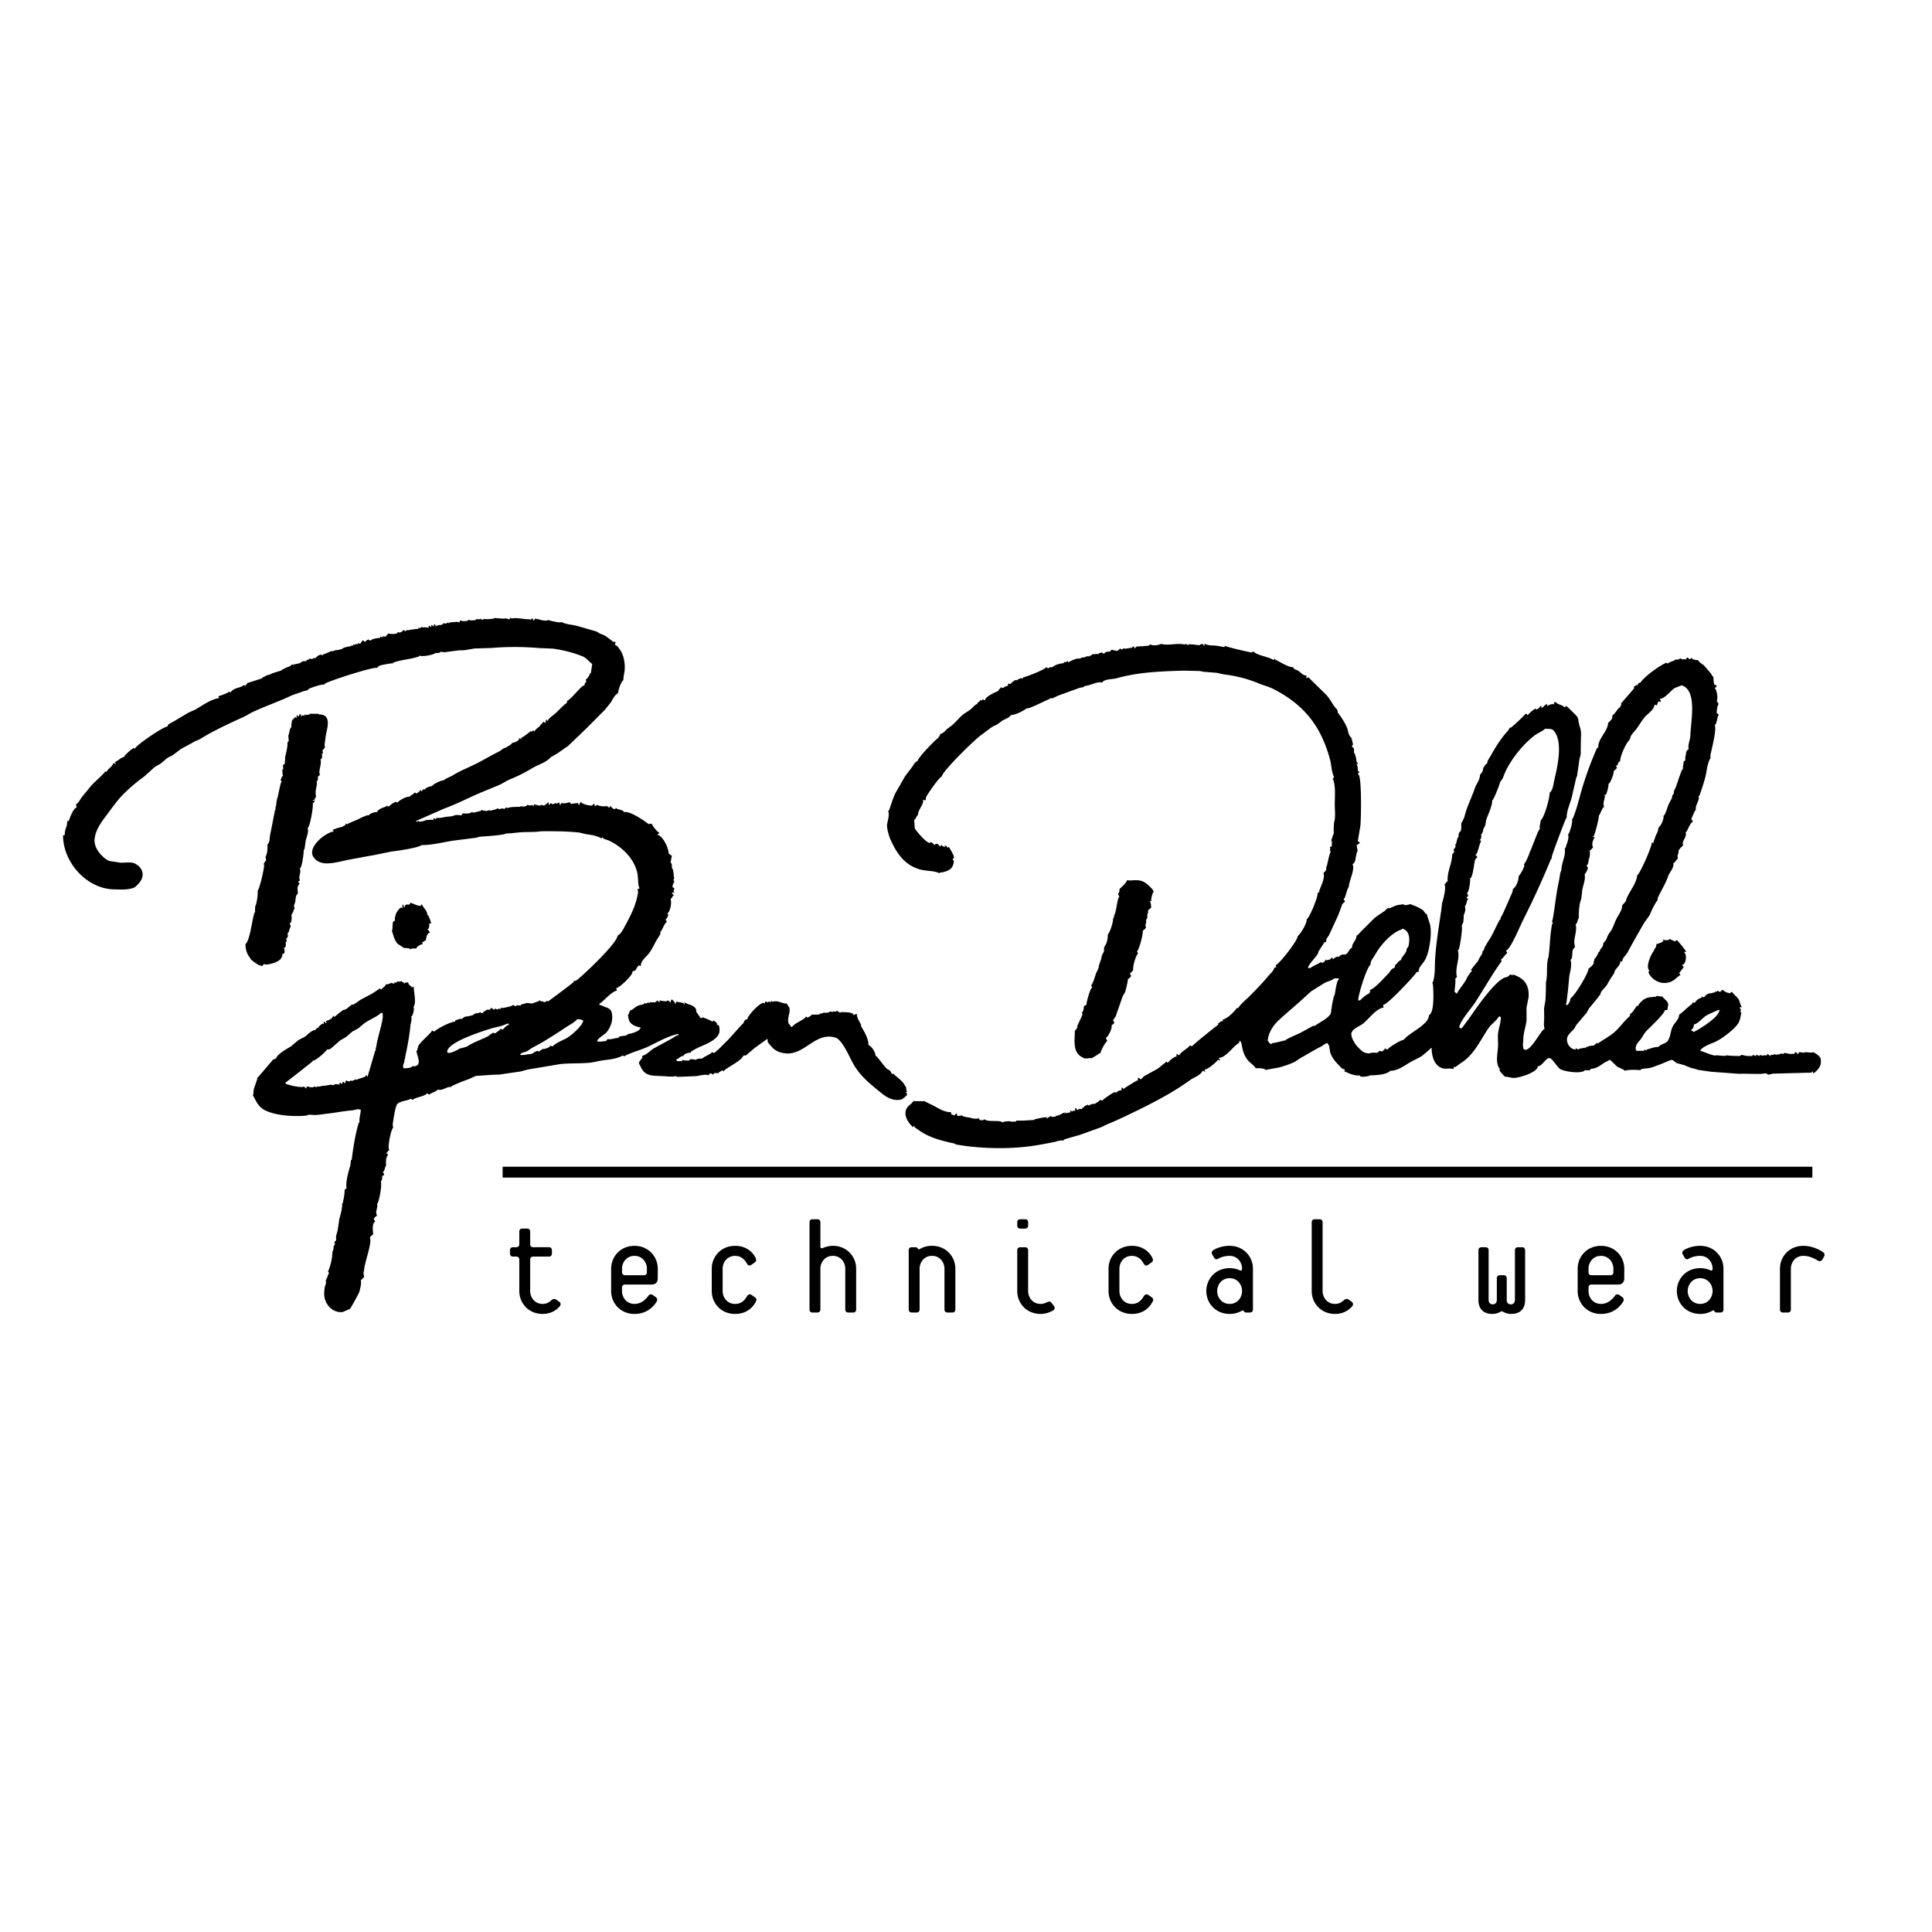<svg xmlns="http://www.w3.org/2000/svg" width="2500" height="2500" viewBox="0 0 192.756 192.756"><g fill-rule="evenodd" clip-rule="evenodd"><path fill="#fff" d="M0 0h192.756v192.756H0V0z"/><path d="M30.881 71.281l-.388.065v-.065c-.101 0-.099.053-.129.129-.064-.02-.129-.042-.194-.064v.064h-.064v.065c-.109 0-.064-.105-.064-.194h-.193v.194c-.093 0-.188-.095-.258-.129v.194h.064c0 .123-.179.021-.258 0 0 .131-.115.177-.194.258-.094 0-.155.642-.129.775-.165 0-.213.56-.258.709-.097 0 0 .577 0 .71 0-.131-.085.018-.129.064 0 .565-.139 1.035-.258 1.549.077 0-.046.381 0 .517 0 .107-.115.141-.193.193 0 .18.037.343 0 .517 0-.086.02-.064-.064-.064 0 .244 0 .433.064.645-.105 0-.16.236-.194.323-.123 0 .03.184.064.258-.133 0-.336 1.422-.452 1.678-.018 0-.113.706-.129.839-.095 0-.041.186 0 .258-.101 0-.087.059-.101.135-.158.773-.299 1.562-.462 2.322-.07.323-.022.801-.276 1.029 0 .421.008.869-.194 1.226l.064.388c-.107 0-.151.167-.193.257-.117 0-.018.116-.013.196.017.305-.443 2.345-.633 2.515 0 .524-.064.999-.194 1.484-.088 0-.083.579-.064.71-.095 0-.075.039-.099.115-.213.669-.417 2.663-.869 3.047 0 .49.137 1.019.452 1.355 0 .199.667.613.839.71 0 .046.236.041.322.129.107 0 .142-.115.194-.193l.296.042c.589-.071 1.643-.343 1.576-1.075h.129c.101 0 .119-.419.065-.516h-.065v-.064c.262 0 .232-.42.194-.582.167 0 .085-.286.064-.387.216 0 .155-.385.129-.516.167 0 .182-.514.323-.646 0-.131-.087-.22-.129-.323.264 0 .23-.718.193-.903.111 0 .101-.109.129-.194.063 0 .095-.314.194-.387-.024-.087-.05-.174-.076-.26.042-.119.082-.238.125-.357.076-.307.002-.678.274-.867 0-.466-.153-.642.193-1.033-.103 0-.095-.056-.129-.129-.156 0 .09-.113.129-.129-.017-.105-.035-.21-.05-.315.02-.327.173-.588.05-.911.209 0 .424-1.652.387-1.872.089 0 .056.022.081-.06l.125-.843c.093-.399.317-.866.182-1.291.097 0 .089-.059.123-.133.166-.394.472-1.924.394-2.32.111 0 .133-.127.193-.194 0-.108-.104-.064-.193-.064V79.8h.193c0-.111.034-.216.129-.258 0-.218-.061-.404-.026-.642.045-.339.16-.629.091-.972.149 0 .129-.262.129-.387 0-.113.107-.155.194-.194l-.048-.26c0-.461.228-.891.112-1.353.222 0 .16-.384.129-.517.169 0 .081-.291.064-.387.109 0 .16-.194.258-.258l-.05-.254c.039-.283.074-.567.111-.852.131-.77.678-2.232-.706-2.187v-.064c-.287 0-.602.008-.904 0l.001.066zM111.689 88.708c0 .212-.004.307-.129.452 0 .135.078.21.129.323-.215 0-.305 1.543-.518 1.807-.02.108-.043.216-.064.323-.084 0-.068-.022-.059.062.033.298-.307 1.357-.521 1.551 0 .313-.041.605-.148.9-.064.119-.135.235-.203.353-.041.162-.016.357-.051.522-.209.208-.205.529-.311.819-.062.19-.127.379-.191.569 0 .277-.188.494-.271.736-.143.398-.229.766-.438 1.135-.113 0 .031.178.064.258-.178 0-.6 1.459-.582 1.744-.084 0-.193.094-.258.129 0 .248-.043.379-.129.58-.117 0-.008.223 0 .322h-.064v.064c0 .01-.441.961-.451.969 0 .223-.102.383-.26.516 0 1.053-.264 2.268.904 2.711 0 .102.535.021.646 0 0 .199.904-.479 1.031-.516 0-.213.457-1.043.646-1.162 0-.111-.062-.182-.129-.258 0-.098.162-.189.217-.281.172-.297.408-.721.363-1.074.104 0 .172-.139.258-.193 0-.113-.062-.182-.129-.258.092-.135.18-.273.271-.408l.701-2.021.221-.361c.072-.152.324-1.229.291-1.34.104 0 .223-.201.322-.26 0-.119-.09-.217-.129-.322.115 0 .219-.195.324-.258 0-.566.184-1.186.451-1.678.125 0-.029-.188-.064-.258.176 0 .656-1.765.58-2.065.115 0 .219-.195.324-.258l-.045-.254c.008-.213.117-.355.045-.585.141 0 .148-.331.129-.452 0-.162.143-.214.064-.388 0-.09.236-.272.322-.323 0-.206-.008-.486-.129-.645.1 0 .139-.064.193-.129-.088 0-.064.02-.064-.064 0 0 .105-.658.258-.774 0-.087.02-.065-.064-.065 0-.161-.197-.316-.299-.417-.438-.438-.768-.67-1.443-.67-.314 0-.553.069-.84-.01-.124.327-.515.644-.771.902zM40.885 90.192c0 .109-.218.019-.323.065-.153 0-.167.137-.193.258h-.064c-.021-.084-.042-.171-.065-.258-.133 0-.115.173-.064.258v.064h-.129c0-.088-.028-.058-.088-.01-.371.282-.604.819-.557 1.301-.101 0-.137.059-.194.129-.032 0-.048.635-.064.774-.093 0 .006.22.032.312.087.325.252.887.533 1.102l.597.394c.171 0 .627.02.645.129.085 0 .065.02.065-.064.203 0 .314-.047.517 0 0-.204.46-.44.645-.452-.02-.064-.042-.129-.064-.194.143 0 .242-.154.387-.193 0-.315.127-.69.387-.774 0-.087.021-.064-.064-.064 0-.129-.114-.186-.193-.258.21 0 .198-.419.193-.581h.194c0-.103-.256-.762-.323-.839-.09 0-.062.028-.068-.064-.03-.432-.377-.604-.512-.968h-.129v.129c-.351 0-.72-.224-1.033-.322-.024.041-.046.084-.068.126zM166.551 93.742h-.064c0 .084-.346.05-.451.064v-.064h-.131c0 .084-.021.064.066.064 0 .202-.549.343-.711.387 0 .25-.102.409-.258.581.076 0 .049.022.008.077-.273.349-.859 1.564-.459 1.988v.064c-.238 0 .123.479.174.539.602.684 1.574.844 2.311.318.209-.15.379-.363.611-.469 0-.1-.066-.143-.127-.195.15-.193.299-.387.451-.58 0-.151-.088-.096-.129-.193v-.064c.355 0 .502-1.031.193-1.227v-.065h.193c0-.105-.865-1.146-.902-1.162-.102 0-.145.056-.195.129a49.098 49.098 0 0 1-.58-.259v.067z"/><path d="M181.654 105.682c0-.27-.562-.645-.775-.709 0 .098-.627 0-.773 0 0 .086-.408.027-.518 0-.127 0-.15.096-.193.193h-.064c0-.119-.115-.139-.193-.193-.07 0-.092.02-.129.064.084 0 .064-.021.064.064h-.064v.064c-.121 0-.213-.072-.322 0-.236-.041-.475-.086-.711-.129v.129a12.21 12.21 0 0 1-.322-.064c0 .121-.355.086-.453.129-.074 0-.088-.021-.129-.064h-.064c0 .125-.223.066-.322.064v.064h-.064c0 .086.021.064-.064.064 0-.109-.125-.135-.193-.193h-.064v.129h-.389c0 .105-.232-.041-.322-.064v.129c-.129-.041-.258-.086-.387-.129v.129c-.121 0-.219-.09-.322-.129 0 .068-.025.082-.064.129h-.389c-.219 0-.506-.08-.709-.129 0 .117-.104.1-.193.129 0 0-.889-.014-1.09-.047l-.137-.018h-.064c0 .125-.889-.029-1.033 0h-.064c0 .127-1.312-.412-1.484-.451v-.064c.232-.359 1.002-.639 1.389-.793.635-.256 2.113-1.336 2.441-2.004.129-.27.184-.58.236-.883 0-.105-.074-.188-.129-.258.201 0 .045-.191 0-.258v-.129c.064.021.129.041.193.064 0-.074-.021-.09-.064-.129l-.193-.518c0-.258-.588-.656-.711-.902-.07 0-.092.02-.129.064h-.064v.064c-.193 0-.6-.16-.709-.322h-.131c0 .094-.059.09-.129.129v.064c-.117 0-.215-.092-.322-.129 0 .121-.158.107-.258.129 0 .1-.242.062-.322.129-.33 0-.541.117-.711.387h-.193v-.064h-.064v.129c-.195 0-.596.27-.646.453-.064.021-.127.041-.191.064v-.064c-.092 0-.129.113-.129.193-.152 0-1.035.912-1.291 1.031 0 .467-.453.811-.645 1.195-.219.436-.209 1.025-.492 1.428-.008.012-.018.021-.025.035-.252.275-.67.275-.904.568-.439 0-.76.164-1.162.26v.064h-.129c0-.111-.068-.035-.129 0v.064h-.709c-.119 0-.127-.107-.137-.193-.041-.395.268-.674.48-.938.217-.273.338-.59.584-.844.357-.371 1.805-1.705 1.848-2.092h.193c.096 0 .059-.191.088-.273.191-.566-.248-.684-.541-1.082-.217 0-.393-.027-.58-.064v.064h-.064c0 .088-.221-.008-.322.064-.684 0-1.018.275-1.42.775 0 .072.016.076.064.129h-.064v-.064c-.295 0-.465.707-.84.838v.064c.121 0-.096.227-.162.289-.518.469-.918 1.094-1.484 1.547-.521.416-1.049.686-1.58 1.068v-.064h-.129c0 .09-.197.164-.26.258-.254 0-.443.027-.645.129h-.129v.131c-.088 0-.064.02-.064-.064l-.646.129v.064c-.121 0-.217-.092-.322-.129v.129c-.553 0-1.021-.707-.816-1.252.127-.344.484-.576.703-.863.061-.109.119-.223.18-.336.338-.395.672-.793 1.008-1.189.094-.16.186-.322.277-.482.277-.332.551-.666.826-.998.064-.092.127-.184.188-.277.02-.004.035-.01.051-.016.014-.002.025-.006.037-.008 0-.438.514-.729.699-1.076.176-.334.35-.611.578-.936.049-.082.094-.164.143-.248 0-.367.596-.635.58-1.097h.195c0-.355.359-.603.512-.879a117.466 117.466 0 0 1 1.695-3.011c.178-.244.354-.488.529-.732.211-.513.42-.986.748-1.444.047 0 .045-.238.088-.331.316-.696.758-1.385 1.008-2.105.146-.432.6-.825.518-1.308.143 0 .297-.368.453-.451-.012-.097-.021-.194-.031-.291.035-.182.137-.29.094-.484 0-.065.357-.504.453-.517-.008-.097-.018-.195-.025-.294.07-.334.422-.684.283-1.061.182 0 .373-.879.711-1.032v-.129c-.104 0-.096-.061-.129-.129-.051 0 .303-.754.385-.903.082 0 .068.012.057-.062-.082-.472.402-.883.268-1.357.096 0 .09-.055.121-.133.184-.521.377-1.098.523-1.626.176-.657.201-1.402.518-1.985.08 0-.002-.209.02-.321.115-.593.648-2.541.432-3.035.205 0 .238-.813.387-.968 0-.107-.117-.153-.193-.194 0-.189.059-.789.193-.903 0-.087.021-.065-.064-.065a4.84 4.84 0 0 0-.064-.193c-.076 0-.068.014-.047-.061.111-.421.006-.865-.146-1.23-.086 0-.064.02-.064-.065.109 0 .125-.115.193-.193 0-.107-.17-.105-.258-.129v-.129c-.039 0-.074-.514-.064-.646-.09 0-.096-.129-.096-.127-.072.034-.092-.127-.127-.178l-.746-.869c-.201-.113-.445-.303-.58-.504a1.25 1.25 0 0 1-.58-.129c0-.099-.041-.065-.131-.065v.065h-.064c0 .129-.199-.075-.258-.129-.104 0-.086.053-.129.129v.064c-.127 0-.209-.075-.322 0-.121 0-.219-.09-.322-.129 0 .174-.322.146-.453.129 0 .143-.574.213-.709.387h-.129c0-.121-.174-.004-.244.03-.602.286-2.041 1.312-2.402 1.906-.178 0-.209.053-.258.193 0 .119-.072.026-.131 0l-.062.194v-.129h-.066v.065c-.115 0-.127.151-.127.258-.408.474-.818.946-1.227 1.42-.115 0-.018.178 0 .258h-.066c0-.161-.078.097-.064.194-.24 0-.504.678-.773.774l-.064.387c0-.034-.24.311-.387.387 0 .833-1.049 1.607-.969 2.453-.135 0-.205.22-.248.325a34.988 34.988 0 0 0-1.314 3.568c-.33 1.077-.572 2.249-1.02 3.271h-.064l.016.059c.086.297-.207 1.138-.338 1.426-.072 0-.07-.012-.047.056.125.388-.174.984-.277 1.364-.105 0-.059.042-.047.135.072.633-.34 1.335-.34 1.995-.043.131-.09.262-.135.393-.041.402-.135.789-.207 1.166-.227 1.158-.336 2.368-.561 3.54-.119 0 .027.18.064.258-.094 0-.09.064-.104.136-.213 1.038-.197 2.154-.35 3.221-.02.064-.043.129-.064.194-.021.155-.043.311-.066.466-.047.607.023 1.258-.127 1.857 0 .592-.008 1.205-.051 1.803-.043.264-.09.525-.135.787l.012 1.016c-.018.332-.066.744.045 1.043-.299 0-1.402 2.32-2.004 2.07-.256-.107-.133-.742-.129-.977.012-.691.232-1.27.328-1.893 0-.439-.002-.881-.004-1.32l.209-1.053c.076-1.271-.475-1.889-1.562-2.25v.064l-.322-.064c0 .117-.178.174-.26.258-1.012 0-3.225 3.311-3.779 4.104-.246.334-.492.664-.738.994h-.193v-.064h-.064c0-.562 1.23-1.955 1.57-2.48.881-1.357 1.68-2.783 2.625-4.103.111 0-.029-.125-.064-.194.152 0 .441-.532.645-.645 0-.095-.086-.191-.129-.258.168 0 .426-.442.516-.587.484-.814.836-1.729 1.26-2.572a86.727 86.727 0 0 0 2.742-6.006c.105 0 .051-.151.074-.233.082-.35 1.369-3.783 1.439-3.819l.035-.014c0-.766.348-1.402.516-2.087.15-.66.303-1.319.453-1.979.082 0 .1-.367.115-.456.08-.458.129-.879.195-1.353.043-.151.082-.305.123-.456l.021-1.676c.043-.377.008-.841-.133-1.158 0 0-.17-.649-.129-.774-.086 0-.064.02-.064-.064.129 0-.953-1.009-1.098-1.162v.064h-.062c0-.086.02-.064-.066-.064 0 .093-.053.093-.129.129 0-.182-.617-.294-.773-.452v-.065h-.193l-.064.258c0-.145-.438-.012-.518.064h-.064v.064c-.109 0-.064-.104-.064-.193-.154 0-.348.224-.451.323h-.064v.064c-.109 0-.064-.105-.064-.194h-.129c0 .123-.197.229-.258.323h-.195V70.7c-.121 0-.717.522-.773.645h-.064c0-.097-.059-.089-.129-.129h-.064c0 .115-1.307 1.311-1.484 1.419v-.064c-.086 0-.154.226-.223.302-.73.801-1.262 1.666-1.77 2.572-.145.254-.301.411-.332.74-.148 0-.215.23-.322.323 0 .085.02.064-.064.064 0 .28-.121.547-.324.71 0 .555-.371.906-.527 1.384-.318.954-.795 1.833-1.021 2.812 0 0-.211.532-.322.646v.517c-.02.108-.043.215-.064.322-.188 0-.225.363-.193.516-.123 0-.223.577-.258.71-.105 0-.051.163-.066.258 0 .104-.078.18-.129.258-.084 0-.039.18 0 .258 0 .125-.107.189-.193.258 0 .93-.539 1.773-.451 2.711-.098 0-.197.178-.258.258-.086 0-.061.01-.039.077.135.432-.123 1.295-.219 1.73-.051 0-.102.644-.119.776-.238 1.6-.506 3.203-.617 4.841-.055.76.027 1.681-.232 2.386-.098 0 .012.16.018.258.037.719.168 2.711-.404 3.033 0 .945-1.98 1.736-2.518 2.453-.268 0-1.504.744-1.613.969-.096 0-.184-.09-.26-.129 0 .125-.193.225-.258.322-.107-.02-.215-.043-.322-.064 0 .102-.119.123-.193.193-.242 0-.566-.041-.775.064-.598 0-.828-.301-1.201-.684-.238-.244-.732-1.025-.574-1.402.172-.422.811-.631 1.137-.887.637-.508 1.27-1.479 2.059-1.609a8.09 8.09 0 0 0-.064-.258c.41 0 2.43-2.193 2.811-2.611.162-.184.32-.369.482-.553 0-.141.137-.123.258-.129 0-.473.338-.715.584-1.097.188-.298.361-.823.434-1.18.146-.728.283-1.644.129-2.422-.102-.327-.205-.654-.309-.98 0-.129-.082-.091-.15-.147-.076-.103-.152-.208-.23-.311-.381-.28-.91-.496-1.361-.64 0 .113-.301.061-.387.129l-.387-.129c0 .075.012.067-.066.069-.506.008-.797.229-1.225.383v-.065c-.139 0-.27.186-.369.266-.389.305-.828.519-1.197.88-.365.365-.732.73-1.1 1.095-.188.173-.332.418-.562.535 0 .496-.467.714-.451 1.227-.307 0-.375.796-.902.645-.131 0-.287.137-.389.194 0 .084.021.064-.064.064 0-.14-.369.095-.451.129v.065c-.115 0-.137-.057-.193-.129h-.064c0 .188-.352.246-.518.258v-.065h-.064c0 .146-.174.224-.258.323l-.258-.064c0 .099-.824.396-.969.581h-.258c0-.393 1.033-1.241 1.033-1.614 0-.022.545-.871.58-.903 0-.101.053-.065.129-.065.082 0 .062.022.062-.064-.006-.297.205-.464.322-.694.307-.664.609-1.33.914-1.995l.355-.976a.601.601 0 0 1 .283-.272c0-.121-.092-.22-.129-.323.201 0 .314-.997.516-1.162 0-.563.639-1.753.387-2.259v-.064c.15 0 .197-.216.258-.323 0 0 .115-.756.195-.904.086 0-.033-.533-.066-.646.109 0 .225-.151.324-.193 0-.111-.115-.155-.193-.194.086-.519.17-1.039.258-1.557.07-.666.145-4.837-.193-5.091 0-.087.02-.064-.064-.064 0-.101.121-.123.193-.194-.086 0-.137-.086-.193-.129 0-.357-.006-.377-.131-.71.074 0 .078.017.131.065v-.129c-.107 0-.102-.111-.131-.194 0 0-.09-.692-.258-.839 0-.271.082-.434-.193-.581v-.129c.225 0-.047-.509 0-.646-.086 0-.064.02-.064-.064h.064c-.021-.021-.047-.042-.07-.064-.314-.267-.297-.712-.451-1.063-.188-.423-.443-.819-.705-1.196-.16 0 .045-.194-.193-.194 0-.454-.178-.416-.395-.748-.236-.357-.434-.718-.723-1.045a1493 1493 0 0 0-1.787-1.757v-.064c-.02.022-.041.042-.064.064l-.193.064c.021-.084.041-.171.064-.258-.428 0-.562-.329-.887-.506-.213-.117-.363-.084-.469-.333-.529 0-1.34-.551-1.807-.775 0-.086.02-.064-.064-.064 0 .084.02.064-.066.064 0 .099-.029.055-.098.014-.484-.288-1.598-.441-1.902-.789h-.129c0 .115-.172.068-.256.05-.83-.182-1.729-.377-2.52-.631v.129c-.262-.046-.525-.095-.791-.141-.344-.042-.867.004-1.145-.182-.098 0-.086.053-.064.13v.064h-.064c0-.084-.088-.135-.131-.194l-.256.064v.065c-.355 0-.678-.113-1.033-.065v-.064c-.072 0-.094.021-.129.064h.064v.065l-.389-.13c0 .104-.053.063-.127.049-.746-.145-1.553.153-2.26-.049-.312.142-.754.202-1.098.064h-.064c0 .085.02.065-.064.065v.064c-.254 0-.482.01-.711.065 0-.069-.324.02-.451 0-.102 0-.129.062-.193.129v.065c-.104 0-.104-.115-.129-.194h-.129c0 .066-.025.083-.066.129-.293 0-.562.143-.838.065h-.064c0 .084.02.064-.064.064 0 .119-.189-.036-.258-.064 0 .126-.182.163-.26.258l-.58-.129v.065c-.096 0-.096.048-.129.129-.262 0-.43-.022-.582.193-.111 0-.223-.099-.322-.129 0 .105-.111.069-.193.065v.064h-.064v.065h-.064c0-.083-.389.021-.516 0h-.064c0 .084.02.064-.064.064v.064c-.146 0-.164.048-.26.129v-.064a.884.884 0 0 0-.451.128h-.257c0 .1-.293.109-.387.129 0-.081-.73.196-.84.323h-.129c0-.107-.041-.064-.129-.064 0 .115-.172.072-.258.064v.064h-.064v.064c-.318 0-.891.164-1.098.388a.908.908 0 0 0-.387.064v.064c-.1 0-.18-.093-.26-.129 0 .211-2.029.994-2.322 1.032v.129c-.074 0-.09-.022-.129-.064-.145 0-.232.109-.389.129 0 .101-.098.083-.193.064-.107 0-.443.296-.516.387h-.129c0-.141-.135.057-.129.129v.065c-.164 0-.342.097-.453.193h-.193c0-.086.021-.064-.064-.064 0 .121-.195.22-.258.323h.064c0 .066-.426.198-.516.258 0 .012-.773.375-.84.646 0 .097-.041.065-.129.065 0-.099-.041-.065-.129-.065 0 .129-.166.077-.258.065 0 .137-.168.202-.26.258v.129c-.18 0-.471.341-.59.452-.309.278-.666.425-.974.703-.348.313-.883.991-1.275 1.168v.064c-.211 0-.481.553-.838.581 0 .085.02.064-.065.064 0 .276-.439.549-.615.736-.409.43-1.494 1.487-1.644 1.975 0-.107-.27.143-.32.232-.259.449-.636.841-.928 1.282l-.89 1.553c-.311.573-.456 1.23-.702 1.837-.111 0-.053.055-.032.137.085.363-.083.853-.139 1.218-.061.377.204 1.216.342 1.529.63 1.41 1.455 2.612 3.068 3.005.506.123 1.272.103 1.73.307v.064c.026-.016.051-.034.075-.05.097-.07.236-.05.357-.079.542-.137.92-.292 1.059-.886.033-.142.059-.24-.07-.341v-.129c.385 0-.353-1.039-.388-1.162-.086 0-.064-.022-.064.065-.117 0-.14-.051-.194-.13.166 0-.153-.059-.193-.064v.064h.064v.065c-.123 0-.224-.087-.323-.129v-.064c-.121 0-.135.111-.194.194 0-.147-.188-.212-.258-.323-.142 0-.21.075-.323.129 0-.135-.283-.272-.388-.323v.13c-.383 0-1.365-1.158-1.549-1.484-.003 0-.024-.694-.065-.84.136 0 .323-.451.323-.451h.064c0-.583.605-1.049.517-1.549.087.022.171.042.258.065l.024-.285c.113-.294 1.347-2.07 1.589-2.104 0-.484 3.305-3.701 3.889-4.108.393-.279.779-.603 1.184-.868.145-.067.285-.135.428-.204l.576-.417c.291-.157.617-.238.83-.535.457 0 1.273-.428 1.613-.71 0 .068-.01.085.051.05h.023c.748-.244 1.451-.649 2.186-.954 0-.125.145-.028.236-.04l.619-.291 2.076-.752c.184-.062.371-.03.516-.162.014-.014.025-.03.037-.046.545 0 1.223-.49 1.742-.323 0-.121.242-.22.346-.252.367-.119.754-.095 1.121-.196 2.131-.593 4.332-.686 6.662-.75l1.609.036.326.073 1.367.109.709.158c1.176.133 2.373.443 3.418.879.508.211 1.062.345 1.545.593 1.836.942 3.35 2.185 4.414 4.024.537.93.957 2.033 1.227 3.085.105.41.152 1.283.363 1.6 0 .133-.084.21-.129.323.094 0 .084.059.107.133.219.797.088 1.708.115 2.575.016.46.055.981-.029 1.422-.068 0-.104 1.031-.064 1.226-.041 0-.23.615-.258.71 0 .084-.023.064.064.064 0 .179-.037.338 0 .516l-.193.065c0 .125.047.203 0 .322.021.065.041.129.064.194-.09 0-.328 1.198-.389 1.42-.076 0-.033.269-.076.375-.051.123-.156.184-.246.271.016.103.029.204.047.307-.053.549-.33 1.057-.498 1.565.15 0-.094.108-.129.129 0 .479-.748 2.337-1.098 2.646 0 .456-.57 1.379-.902 1.678 0 .427-1.75 2.68-2.195 2.905.021.064.041.129.064.193 0 .064-.029.038-.064 0-.094 0-.137.057-.162.133-.098.293-.375.498-.572.74-.576.697-1.232 1.367-1.871 2.01-.381.377-.844.738-1.139 1.184h-.129l-.031.041c-.314.418-.896.988-1.389 1.121 0 .08.012.078.064.129 0 .064-.02.047-.064 0-.166 0-.33.182-.451.258v.129c-.035 0-2.506 1.967-2.582 2.129a9.692 9.692 0 0 1-.258-.064c0 .164-.951.684-1.033.969-.105 0-.137-.066-.193-.129-.129 0-.082.168-.064.258-.273 0-.691.381-.84.582h-.129v-.064h-.064l-.838.68c-.465.258-.934.514-1.398.771-.094.098-.188.193-.281.291-.104 0-.139-.057-.193-.129h-.129v.258h-.064c0-.037-1.062.627-1.291.775v.064c-.105 0-.137-.066-.193-.129-.131 0-.08.17-.064.258-.203 0-.371.086-.518.193v.064c-.064-.02-.129-.043-.193-.064-.096 0-1.17.719-1.227.838-.084-.02-.17-.041-.258-.064 0 .162-.355.258-.451.389-.246 0-.385.037-.582.129 0 .131-.135-.023-.193-.064v.064c-.119 0-.215.09-.322.129 0 .117-.09.117-.193.129v.129c-.178 0-.307-.008-.451.064v.064c-.104 0-.104-.115-.129-.193h-.131v.258h-.064v-.064c-.02.021-.041.043-.064.064h-.129c0 .119-.189-.035-.258-.064 0 .082.012.078.064.129 0 .107-.178.092-.258.129h-.064c0 .107-.176-.033-.258-.064 0 .086-.023.064.064.064 0 .109-.066.039-.129 0-.135 0-.311.156-.453.195v.062h-.064c0-.086.021-.062-.064-.062v.062h-.064v.066a7.329 7.329 0 0 1-.193-.066v.131h-.322c0 .127-.092-.016-.129-.064-.117 0-.361.193-.453.258v-.193h-.064v.064c-.4 0-.787.117-1.16.193v.064c-.367.021-.732.041-1.098.064h-.711c0 .084.021.064-.064.064 0 .109-.121.02-.193 0 0 .133-.395-.027-.516 0-.217 0-.477.039-.646.129 0-.287-1.482-.01-1.742-.322-.086 0-.064-.023-.064.064h-.129v.064l-.193-.064c0 .127-.145-.078-.193-.129 0-.088.02-.064-.066-.064v.064c-.275 0-.467.012-.709-.064 0-.059-.74-.062-.903-.26-.149.023-.301.043-.452.066l-.065-.26h-.064v.064c-.087 0-.077.012-.129.066v.062c-.137 0-.173-.09-.322-.062a8.921 8.921 0 0 0-.064-.195v-.064c-.813 0-1.418-.525-2.116-.83-.176-.09-.353-.178-.53-.266h-.968v-.066c-.02.023-.042.043-.065.066-.135 0-.229.219-.34.297-.909.637-.497 1.576.147 2.219v.064c.101 0 .129-.074.193-.129 0 .162.251.281.357.361 1.037.779 2.232 1.096 3.516 1.381.125 0 .226.08.323.129 0 0 .819.133.972.152 2.135.266 4.432.293 6.573-.002.727-.102 1.455-.248 2.191-.389.336-.066.609-.221.979-.148 0-.107.131-.131.211-.166.465-.135.926-.268 1.391-.4a888.17 888.17 0 0 0 2.148-.771c.219-.104.434-.209.65-.311a36.605 36.605 0 0 0 1.744-.777c2.227-1.066 4.445-2.148 6.469-3.607.406-.295 1.016-.447 1.262-.938.105 0 .176.084.26.129a21.892 21.892 0 0 1-.064-.193v-.064c.338 0 1.055-.65 1.291-.902 0-.115.176-.018.258 0 0-.096-.072-.145-.129-.193v-.066c.688 0 1.396-1.129 2-1.484.023-.064.043-.129.064-.193.088 0 .07.012.129.064.031.088.059.176.088.264.086.613.25 1.174.662 1.639.225.256.564.449.734.744.357 0 .619-.029.969.129 0 .084.018.053.078.029l1.275-.229c.568-.158 1.111-.334 1.633-.596.154-.104.307-.211.461-.318.697-.379 1.354-.801 2.064-1.156.236-.119.418-.307.686-.377 0 .1.121.164.152.27l.121.697c.205.566.498.873.92 1.324.164.174.295.332.549.355l-.064.195h.064c0 .084-.023.062.064.062v-.062c.211.211 1.105.482 1.42.387 0 .096.062.094.129.129 0 .047.764-.018.902-.129.543 0 1.658-.059 2.002-.453.76 0 1.385-.506 1.992-.854.385-.225.82-.4 1.193-.641.273-.232.543-.465.816-.699 0-.107.037-.064.129-.064 0 .805.271 1.781 1.109 2.014.293.082.668-.021.955.051h.129v-.129c0-.119.092-.02.17-.051.193-.137.383-.275.574-.412 1.307-.832 1.893-2.225 2.721-3.445.295-.439.791-.74 1.055-1.189h.129c0 .084-.023.064.064.064 0 .562-.182.98-.26 1.496-.068.434-.014.824-.018 1.277-.016.797-.33 1.842.213 2.453-.285 0 .396.631.451.711.354 0 .602.143.969.129.508-.023 2.324-.555 2.324-1.162.463 0 .791-.859 1.195-.814.236.023.736.859 1.006 1.064.348.262 2.016.523 2.447.197.021-.02.043-.039.062-.061.168 0 .547.104.58-.129.51 0 .945-.334 1.33-.596.168-.117.381-.168.543-.307.104 0 .621.578.781.693l.701.338c0 .078-.014.066.062.049.443-.115 1.068-.078 1.553-.049 0-.104.176-.123.268-.141l.559-.055c.365-.076.785-.254 1.15-.381l1.016-.426.096-.008c.238.008.342.232.545.32l.689.182c.375.148.68.309 1.098.379.109.037.219.072.328.107l1.289.186 2.779.205c.725-.027 1.51.029 2.244.004.148-.006.42-.094.561-.004l.061.049a.18.18 0 0 1 .033.035c.158 0 .344-.082.529-.102 1.16-.029 2.318-.061 3.477-.092.076.01.355.01.383-.066v-.062c.113 0 .102.105.129.191.086 0 .064.021.064-.064.104 0 .129-.074.193-.127.336-.315.574-.655.482-1.215zm-44.922-9.422c0-.448.254-.622.445-.973.518-.96 1.643-2.247 2.717-2.578v-.065c.734.21.787.968.645 1.678 0 .138-.104.232-.193.323 0 .508-.479.704-.58 1.162-.16 0-.344.269-.453.388-.119 0-.17.288-.193.387-.279 0-.434.377-.607.555-.432.428-1.326 1.479-1.846 1.641v.064c.115 0 .033.064 0 .129 0 .094-.078.119-.129.193-.16 0-.742.514-.838.645h-.193c-.001-.571.852-3.308 1.225-3.549zm-3.164 1.484c-.189 0-.348 1.182-.387 1.42l-.127.344c-.051.234-.102.467-.15.699-.041.289-.082.574-.121.863-.186.521-1.23.975-1.666 1.32 0-.127-.172-.002-.242.035-.398.217-.795.436-1.193.652-.471.215-.959.412-1.404.668 0 .084.02.064-.064.064 0-.039-1.025.275-1.291.258 0 .105-.041.064-.131.064 0 .141-.227-.193-.258-.258-.111 0-.031-.168-.02-.256.07-.615.566-1.363 1.016-1.783.771-.727 1.562-1.361 2.332-2.062.312-.287.625-.574.939-.859l1.248-.783c.328-.217.756-.244 1.068-.516h.451v.13zm11.684 1.356c0-.098-.062-.09-.129-.129-.031 0 .15-1.102.062-1.355.094 0 .094-.066.131-.129.113 0 .021-.082.012-.154-.145-.879.359-1.705.117-2.558.078 0 .076-.018.104-.077.104-.229.406-2.158.283-2.311l.17-.416c.012-.161.023-.325.037-.486-.006-.042-.01-.087-.014-.131.043-.117.086-.234.127-.351.057-.218.045-.406.002-.618.121 0 .205-.53.258-.645.086 0 .066.02.066-.065-.104 0-.096-.06-.129-.129-.154 0 .092-.112.129-.129 0-.127-.09-.226-.129-.322.207 0 .367-1.251.322-1.484.285 0 .395-1.549.502-1.815.049-.127.113-.153.207-.25 0-.123-.119-.184-.193-.258.246 0 .402-1.138.58-1.355 0-.107-.115-.093-.193-.129.234 0 .238-.426.193-.581.102 0 .104-.115.131-.194h.064c-.031-.311.123-.436.223-.694.035-.189.066-.381.102-.57.146-.412.66-1.531.578-1.898.137 0 .717-1.501.775-1.743-.07 0 .268-.401.311-.522.5-1.48 1.842-3.215 3.143-4.218.338-.262.752-.391 1.064-.681.242.039.641-.03.816.151 1.023 1.059.402 3.691.104 4.952-.098.405-.129 1.015-.469 1.287 0 .585-.521 2.435-.902 2.775 0 .308-.158.564-.064.839-.162 0-.783 1.868-.969 2.195 0-.008-.318.962-.646 1.355.225 0-.32.975-.516 1.162 0 .438-.229 1.049-.58 1.291 0 .329-.146.511-.256.777-.242.583-.498 1.142-.756 1.72-.08.173-.238.321-.215.537-.086 0-.08.018-.111.075-.301.551-.551 1.149-.859 1.692-.172.296-.688 1.012-.707 1.331-.088 0-.064-.022-.064.064-.102 0-.064.053-.064.129 0 .179-.34.508-.389.774-.084 0-.068.103-.064.129-.059 0-.572.667-.645.774-.111 0 .02.125.064.193-.152 0-.607.795-.646.969-.09 0-.092.078-.064.064 0 .057-.693.9-.773 1.162h-.131zm11.049.836c.047-.383.09-.768.137-1.15.047-.475.09-.951.135-1.424.088-.436.291-1.178.104-1.619.246 0 .166-.765.234-.942a.593.593 0 0 1 .217-.284c0-.21-.082-.412-.061-.638.051-.558.287-1.121.125-1.686.205 0 .18-.456.322-.581 0-.508.02-1.019.123-1.542.043-.133.084-.268.125-.403.027-.19.051-.381.076-.573 0-.609.402-1.269.258-1.872.066 0 .328-.51.322-.581 0-.121-.09-.218-.129-.323.193 0 .207-.555.258-.71.07 0 .104-.624.064-.775.123 0 .211-.193.322-.257l-.062-.263c-.021-.276.07-.492.191-.706.123 0-.023-.085-.064-.129-.086 0-.064.02-.064-.064.086 0 .096-.047.121-.101.111-.248.512-1.781.461-1.964.115 0 .279-.696.516-.839-.018-.103-.035-.208-.055-.311.02-.327.188-.591.119-.916h.129c.045 0 .299-.892.26-1.098.184 0 .562-1.053.516-1.291.123 0 .211-.194.322-.258 0-.099-.084-.188-.129-.258h.193c0-.202.1-.347.258-.452 0-.446.42-1.361.645-1.734.133-.228.344-.39.389-.654 0-.166.469-.651.592-.817.275-.377.498-.78.805-1.149.314-.383.957-.734.992-1.261l.258.064c0-.135.111-.357.193-.452 0 .095.053.095.129.129v-.064h.064c0-.105-.088-.182-.129-.258.5 0 1.078-.807 1.496-1.081.234-.09.467-.184.699-.274 1.598.491.904 3.647.867 5.03-.012.418-.285.95-.158 1.36-.131 0-.191.171-.258.258 0 .311-.154.562-.064.839-.086 0-.135.072-.193.129 0 .274-.102.512-.064.775-.1 0-.098.048-.129.129-.217.519-.373 1.057-.566 1.593-.107.286-.254.397-.209.73-.141 0-.182.272-.193.387-.105.206-.211.41-.316.613-.17.381-.232.771-.457 1.13-.086 0-.068-.019-.061.06.018.349-.242.966-.521 1.166 0 .407-.215.619-.322.968.016 0-.172.434-.193.581h-.064v-.065c-.104 0-.086.039-.096.131-.055.434-1.148 2.973-1.453 3.161 0 .728-.875 1.728-1.098 2.453.084 0-.277.428-.387.516 0 .528-.377.954-.586 1.388-.174.353-.293.756-.492 1.104l-.305.436c-.15.272-.152.546-.426.751 0 .085.021.065-.064.065 0 .338-.197.532-.387.774.115 0 .031.064 0 .129v-.064l-.064.064c-.029 0-.232.581-.453.71v.197c.004.007 0 .022 0 .061v-.061c-.004-.009-.018-.003-.064-.003v.193c0 .188-.381.481-.516.581 0 .445-1.4 2.756-1.807 2.969 0 .279-.143.428-.258.646h-.193c.022-.105.047-.214.073-.323zm12.638 3.037c0-.109-.053-.084-.129-.131h-.064v-.127c.158 0 .262-.367.258-.518.346 0 .895-.674 1.213-.859.373-.223.783-.367 1.174-.561h.193c0 .084.021.064-.062.064-.001.62-2.034 1.905-2.583 2.132zM27.331 105.619h.064c-.006-.006-.021 0-.064 0z"/><path d="M90.454 108.91c0-.176-.072-.318-.063-.516-.087 0-.057.018-.09-.057-.201-.463-.774-.83-1.137-1.172 0-.123-.079-.035-.129 0-.079 0-.165-.27-.238-.35l-.279-.166c-.096 0-.91-1.117-1.097-1.291-.093 0-.062.021-.07-.061-.038-.367-.365-.881-.704-1.035 0-.68-.438-1.367-.774-1.938h.064c-.159-.402-.438-.689-.452-1.162-.146 0-.203.072-.322.129 0-.395-1.249-.279-1.291-.322v.064c-.135 0-.268-.148-.388-.193 0 .139-.278.074-.387.064v.064c-.106-.02-.216-.043-.322-.064 0 .182-.495.129-.646.129 0 .088-.3.088-.387.129v.064c-.28 0-.518.008-.774 0 0 .123-.228.203-.323.26 0 .109-.178-.035-.258-.064 0 .271-1.109.627-1.355 1.031h-.129c0-.156-.238-.281-.26-.459-.071-.537.224-.99.113-1.453l-.305-.475v.062c-.401 0-.883-.342-1.291-.193h-.128c0-.086.02-.064-.065-.064l-.064.195v-.131c-.087 0-.077.012-.129.066v-.066h-.129c0 .125-.131.039-.194 0h-.129v.193h-.065c0-.098-.04-.062-.129-.062-.341 0-1.607 1.322-1.549 1.613-.18 0-.388.211-.388.387-.068 0-1.388 1.52-1.583 1.711l-.905.898c-.138.121-.276.24-.416.359h-.194c0-.086.02-.064-.064-.064 0 .152-.831.459-.969.646-.25 0-.461-.021-.645.129h-.064c0-.088-.353-.037-.452-.066h-.065c0 .086.021.066-.064.066v.064c-.252 0-.494.014-.709-.064v.129h-.517v-.064h-.064v-.131c.23 0 .355-.322.71-.322 0-.201.511-.355.71-.322 0-.119.222-.221.31-.275.702-.447 2.371-.846 2.562-1.783.024-.127.06-.812-.226-.717h-.064c.022-.02.042-.041.064-.064 0-.168-.262-.324-.387-.387 0 .092-.055.092-.129.129 0-.111-.829-.402-.969-.451v.064c-.086 0-.077.01-.129.064l-.452-.646v.064c-.01-.1-.021-.201-.03-.303-.079-.287-.5-.467-.744-.535 0 .031-.331-.15-.452-.193l.065.193h-.065c0-.184-.565-.186-.71-.26-.111 0-.106.105-.129.193h-.064c0-.131-.206-.275-.258-.387h-.129l-.064.26h-.065c0-.113-.169-.162-.258-.195 0 .195-.675.02-.774 0v.195h-.064c0-.104-.117-.143-.194-.195 0 .094-.062.094-.129.129v.066H64.9c0-.141-.095.078-.129.127 0-.102-.057-.094-.129-.127v.064h-.129v.062h-.129v-.062c-.109 0-.097.043-.129.129-.109 0-.182.01-.258.064-.466 0-.882.516-1.033.516-.125 0-.216.338-.258.451-.107 0-.009.289.006.387.087.598.696.807 1.22.904v.064h-.065c0 .297-.97.59-1.226.582 0 .143-.379.193-.516.193-.107.021-.216.041-.323.064h-.064v.129c-.383 0-.726.189-1.097.129h-.064c0 .1-.071.121-.129.193-.214 0-.704.123-.863.004 0-.254.793-.693.96-.91.375-.494.595-1.062.522-1.736-.057-.521-.291-.619-.727-.775-.189-.068-.319-.162-.538-.195v-.131c.204 0 1.204-1.229 1.742-1.289a24.267 24.267 0 0 0-.064-.258c.318 0 1.732-1.375 1.613-1.615v-.064c.412 0 .357-.33.581-.516 0-.119.172-.021.258 0 0-.519.464-.843.781-1.227.333-.408.562-.97.835-1.426l.333-.529c.028-.087.002-.155-.013-.24.158 0 .382-.817.646-.968 0-.121-.07-.174-.129-.258.137 0 .28-.401.323-.516-.087 0-.077.01-.13.064 0-.174.144-.274.206-.416.135-.316.234-.869.117-1.198.114 0 .197-.232.258-.323.085 0 .064.021.064-.064-.094 0-.094-.059-.128-.129-.087 0-.065.02-.065-.064h.065c0-.111.125-.022.193 0 0-.087.021-.065-.064-.065 0-.129-.034-.244.064-.323 0-.109-.119-.153-.193-.193 0-.164.072-.414.193-.516 0-.087.021-.065-.064-.065 0-.133-.038-.242.064-.322 0-.087.021-.064-.064-.064 0-.252-.026-.789-.193-.968 0-.208.04-.392-.129-.517.044-.236.086-.474.129-.71-.135 0-.21-.145-.322-.193 0-.544-.535-1.692-1.098-1.871v-.065c.099 0 .133-.067.193-.129-.161 0-.758-.743-.774-.904h-.258c0 .073-.016.066-.068.026-.488-.371-1.851-1.317-2.449-1.188 0-.184-.57-.278-.71-.323 0-.107-.04-.064-.129-.064 0 .105-.041.064-.129.064 0 .101-.242-.141-.323-.194 0-.107-.04-.065-.129-.065v.13c-.131 0-.224-.125-.323-.194v.064c-.345 0-.617.024-.903-.128-.105 0-.179.083-.258.128l-.064-.258h-.064c0 .097-.064.095-.129.129v.064c-.331 0-.877-.103-1.097-.323h-.129l-.064.258h-.065c-.02-.065-.042-.129-.064-.194l-.581.064c-.087 0-.065-.022-.065.064-.115 0-.107-.108-.129-.193-.316 0-.443.151-.839.064h-.064c0 .085.021.064-.064.064v.129h-.064a14.648 14.648 0 0 0-.064-.194v-.064h-.064v.064h-.129v.064l-.258-.064c0 .105-.04.064-.129.064v.064c-.133 0-.22-.086-.322-.129 0 .085-.013.075-.064.129v.065h-.065l-.064-.258h-.065c0 .115-.258.208-.323.323-.141 0-.226-.071-.387-.064v.064c-.22 0-.452-.077-.646-.129v.065c-.087 0-.065-.022-.065.064h.065v.064h-.065c0-.135-.24-.11-.322-.064l-.258-.064c-.101 0-.099.052-.129.128-.169 0-.248.021-.387.065v-.065h-.194c0 .12-.229.032-.322.065-.353 0-.734.02-1.033.129v-.064h-.129c0 .084.021.064-.064.064v.064c-.153 0-.303-.057-.452 0h-.064c0 .107-.175-.035-.258-.064 0 .137-.522.171-.646.258h-.064c0-.103-.184-.034-.258 0h-.064c0 .062-.408-.028-.517-.064h-.064c0 .119-.218.111-.323.129 0 .117-.075.026-.129 0v.065l-.388.064c0-.107-.04-.064-.129-.064 0 .155-.647.166-.774.129-.107 0-.127.061-.194.129v.064c-.298 0-.561-.099-.839.064l-.388.064c-.464 0-.829.188-1.291.129 0 .085.02.065-.065.065 0 .084.021.064-.064.064 0-.108-.105-.064-.194-.064 0 .084-.022.064.064.064v.064h-.323c-.238 0-.522.024-.71.129-.149.022-.3.042-.452.065v-.065h-.129c0 .123-.133.044-.194 0 .934-.41 1.866-.821 2.799-1.232 1.346-.488 2.606-1.166 3.925-1.708l1.644-.68c.371-.175.706-.413 1.087-.568a14.626 14.626 0 0 0 2.122-1.067c.599-.373 1.428-.57 1.912-1.134 0 0 .603-.314.812-.485l.882-.609c.274-.26.546-.522.82-.783.997-.936 1.9-1.868 2.856-2.822l.599-.744c.176-.294.355-.676.654-.894.03-.016.058-.034.088-.053 0-.318.274-1.093.517-1.291 0-.361.095-.646.127-.976.067-.732-.104-1.589-.514-2.124-.133-.173-.22-.351-.452-.385l.064-.323h-.129c-.037-.006-.075-.015-.113-.02-.27-.202-.54-.406-.811-.607a81.8 81.8 0 0 0-.524-.212l-.319-.196-1.985-.575c-.476-.107-1.004-.137-1.44-.335l-.101-.056c0 .173-1.198-.138-1.355-.194 0 .151-.604.024-.709 0 0-.042-.482-.097-.581-.129 0 .084-.012.074-.064.129v.064c-.105 0-.103-.111-.129-.193h-.129c0 .084.021.064-.064.064 0 .085.02.064-.064.064 0-.081.02-.066-.064-.062-.533.024-1.31-.208-1.808-.066v-.065h-.129c0 .085.02.065-.064.065v.064c-.188 0-.321-.131-.517-.064-.367 0-.704-.045-1.032-.065v.065c-.196.021-.392.038-.587.058-.186 0-.327-.032-.51.006v.064c-.099 0-.188-.085-.258-.129v.064h-.451c0 .085.02.064-.064.064 0 .083-.232.012-.323.064-.129-.02-.258-.042-.387-.064 0 .175-.649.137-.774.064-.109 0-.064.103-.064.193l-.267-.062c-.254.022-.51.043-.767.062v.064h-.129c0-.086.021-.064-.064-.064v.064h-.129v.065a99.644 99.644 0 0 1-.258-.065c0 .109-.18.138-.258.194h-.193l-.258.064v.065c-.115 0-.107-.109-.129-.194h-.129v.194c-.091 0-.141-.071-.193-.129-.097 0-.085.052-.064.129v.064c-.095 0-.144-.073-.194-.129-.095 0-.086.047-.064.129v.064c-.224 0-.357-.071-.581 0 0-.108-.067-.034-.129 0v-.064H42v.064h-.065v.064a7.26 7.26 0 0 1-.193-.064v.129c-.226 0-.441.035-.646.065-.184 0-.321.097-.517.064h-.064c0 .084.021.064-.064.064 0 .127-.091-.014-.129-.064h-.129c0 .165-.268.213-.387.258v-.064h-.129c0 .256-.791.186-.968.129 0 .121-.196.216-.258.322-.127 0-.21-.074-.322 0 .084 0 .064-.022.064.065a99.644 99.644 0 0 1-.258-.065v.129c-.289 0-.783.071-.968.258-.099 0-.188-.085-.258-.129v.064c-.119 0-.2.103-.258.193-.094 0-.143-.072-.193-.129h-.129c0 .131-.131.218-.194.322-.081 0-.083-.014-.129-.064-.097 0-.097.049-.129.129a7.26 7.26 0 0 1-.193-.064c0 .085.02.064-.065.064 0 .107-.115.021-.193 0v.129c-.109 0-.224-.038-.258.065-.28 0-.444.11-.71.129 0 .085.021.065-.064.065 0 .081-.478.165-.581.193 0-.073-.392.098-.516.129 0-.086.02-.064-.065-.064 0 .081-.695.302-.839.387v.064c-.093 0-.133-.076-.194-.129v.064c-.211 0-.448.244-.581.387 0-.099-.04-.065-.129-.065 0 .117-.307.111-.387.065h-.065c0 .117-.157.121-.258.129v.129h-.194c0-.068-.208.048-.323.064 0 .084.021.064-.064.064 0 .073-.577.176-.71.193 0 .117-.078.035-.129 0h-.065v.065c-.111 0-.111.111-.193.129-.071 0-.093.02-.129.064-.224 0-.411.215-.646.258 0 .085.021.064-.064.064 0 .07-1 .278-1.162.452-.318 0-.438.202-.71.258 0 .085.02.064-.065.064 0 .095.021.057-.072.064l-1.412.452v.129h-.129v.129c-.081 0-.083-.014-.129-.065-.111 0-.216.117-.313.158-.336.131-.861.202-1.042.552h-.129v-.064c-.07 0-.092.021-.128.064.099 0-.736.349-.969.388v.129h.064c0 .093.015.061-.062.075-.853.149-1.629.754-2.361 1.162l-.654.289c-.49.294-.982.587-1.472.879l-.521.282c-.03.073-.062.145-.093.218-.396 0-3.106 1.84-3.228 2.194h-.064c0-.246-.868.583-.968.71 0 .083-.021.077-.064.129-.182 0-.692.414-.904.517 0 .072.02.086.065.128 0 .085.02.065-.065.065 0-.109-.105-.065-.194-.065 0 .255-.553.569-.646.839h-.064c0-.131-.208.129-.262.192-.489.535-1.089.977-1.502 1.554-.195.238-.393.474-.589.712-.202.246-.355.617-.637.791l.064.323c-.3 0-.738 1.115-.774 1.355h-.064v-.064c-.129 0-.115.337-.129.452 0 0-.299.74-.194.969l-.194.064c0 2.703 2.378 5.339 5.097 5.383.676.01 1.299.062 1.918-.147.196-.069.367-.266.512-.419.655-.702.508-1.523-.298-1.981-.412-.234-1.013-.099-1.484-.115l-.904-.139c-.419 0-.875-.452-1.136-.746-.318-.361-.609-.914-.561-1.444.097-1.073.851-1.939 1.456-2.759.484-.659.958-1.311 1.582-1.912a16.927 16.927 0 0 1 1.904-1.592c.327-.292.652-.586.977-.881.224-.188.498-.287.724-.452.196-.165.39-.331.583-.496.204-.151.388-.188.595-.321l.758-.575c.464-.274.948-.504 1.412-.787.159-.064.316-.131.474-.198 1.408-.875 2.907-1.557 4.403-2.243.357-.166.687-.392 1.039-.549.988-.446 1.997-.827 2.991-1.245l1-.454c0 .127.083-.024.129-.064 0 .105.982-.389 1.226-.323 0-.127.228-.212.323-.258 0 0 1.089-.405 1.355-.323 0-.09.018-.081.075-.115.421-.274 4.845-1.71 5.218-1.563 0-.127.228-.212.323-.258 0-.002.968-.21 1.226-.194 0-.104.035-.073.117-.101.803-.288 1.723-.301 2.529-.609 0-.073-.012-.071.057-.047.311.105 1.335-.096 1.557-.276.22 0 .369.016.517-.129.109.02.218.038.327.059l1.422-.19c.195-.004.389-.01.583-.016l1.037-.175c.558-.017 1.115-.035 1.674-.05 1.543-.13 3.183-.13 4.711.005l1.4.058c.997.132 2.041.396 2.953.757.381.149.667.533.996.778-.042.281-.086.559-.129.839 0 .084.02.065-.065.065 0 0-.184.504-.451.645l.064.258c-.157 0-.172.206-.194.323-.336 0-1.256 1.357-1.743 1.549v.258c0-.109-.055-.032-.117.017-.422.314-.75.744-1.164 1.079-.228.182-.531.384-.656.647h-.064v-.129c-.149 0-.129.2-.129.323-.099 0-.18-.093-.258-.129 0 .162-.149.224-.258.323 0 .182-.493.377-.581.646h-.064c0-.099-.041-.065-.129-.065 0 .101-.099.083-.193.065-.047 0-.704.574-.968.646 0 .084-.022.064.065.064v.064c-.081 0-.083-.014-.13-.064h-.129c0 .268-.494.421-.71.452 0 .125-.405.341-.517.387 0 .077-.237.113-.314.149-.154.109-.309.216-.462.322-.694.331-1.355.729-2.034 1.087-.891.468-1.831.807-2.676 1.345 0 0-.72.323-.839.452-.252 0-.417.131-.646.193v.064c-.192 0-.323.146-.452.258h-.064v.065c-.25 0-.569.141-.71.322h-.129c0-.147-.119.107-.129.193h-.065c0-.08-.02-.083-.064-.129h-.065c0 .143-.242.218-.323.323h-.128c0-.107-.041-.064-.129-.064 0 .101-.369.26-.451.387-.105 0-.247.012-.323.065-.189 0-.787.367-.903.516l-.258-.064v.064c-.178 0-.462.274-.581.387h-.194c0-.086.021-.064-.064-.064 0 .077 0 .062-.054.086-.367.149-.682.192-.914.559-.303 0-.553.097-.774.258 0 .084.02.064-.064.064 0-.099-.767.252-.904.323.067 0-.881.385-1.161.516v.064c-.043-.018-.075.006-.065-.064h-.129c0 .159-.214.224-.323.258v.064h-.064c0-.034-.688.173-.839.258-.107 0-.064.038-.064.129h.064c0 .079.012.061-.064.077-.803.153-2.551 1.549-1.948 2.515.287.458.805.661 1.366.653.812-.016 1.581-.262 2.35-.401.829-.151 1.587-.294 2.416-.442.549-.111 1.096-.224 1.642-.337.502-.051 2.747-.377 3.017-.646 1.098 0 2.114-.285 3.181-.446.749-.095 1.497-.189 2.245-.285.129-.034.256-.07.385-.106.397-.026 2.443-.153 2.645-.325.429 0 .813-.056 1.238-.099.68-.068 1.422-.016 2.053-.095 0-.02.438-.028.577-.028 1.164 0 2.265.008 3.405.131.246.058.49.115.736.171.502.066.99.149 1.414.371 0 .111.125-.024.193-.064 0 .165.482.254.613.317 1.313.621 2.52 1.777 2.848 3.239.107.48.026 1.089.218 1.543l-.193.064c.018.107.034.214.05.321-.192 1.252-.7 2.243-1.271 3.295-.194.355-.389.827-.781 1.031 0 .689-3.053 3.583-3.723 4.153-.081.066-.466.422-.537.365h-.129c0 .084-.022.064.064.064 0 .035-2.36 1.83-2.646 2 0-.098-.04-.064-.129-.064 0 .098-.041.064-.129.064v.066c-.133 0-.22-.088-.323-.131 0 .152-.155-.01-.194-.064h-.064v.064s-.696.244-.71.258l-.517-.062-.451.129c-.111 0-.142.053-.194.129-.184 0-.331-.084-.451.064-.121 0-.218-.092-.323-.129 0 .162-.829.252-.968.322-.065-.02-.129-.043-.193-.064v.129c-.168 0-.265-.012-.388.064-.081 0-.083-.014-.129-.064h-.129c0 .084-.012.074-.064.129v-.064c-.152 0-.095-.088-.194-.129h-.129c0 .107-.115.145-.193.193 0-.188-.567.176-.646.322-.101 0-.182-.092-.258-.129 0 .129-.214.113-.323.129-.144 0-.276.121-.388.193 0 .016-.518.131-.645.131-.131 0-.282.135-.387.193 0 .084.021.064-.064.064 0-.123-.518.113-.646.129v.129c-.47 0-1.713.66-2.065.969h-.064c0 .09-.048-.025-.064-.066h-.129c0 .156-1.138 1.125-1.291 1.422-.053 0-.166.484-.194.58-.121 0-.036.119-.02.197.107.529.534 1.352-.367 1.352h-.129c0 .084.02.064-.064.064 0 .102-.633.148-.775.129v-.129c-.127 0 .052-.369.073-.463.234-1.203.506-2.359.617-3.602.028-.328.191-.645.085-.969.167 0 .312-.734.258-.904-.053 0-.064-.002-.034-.041.331-.426.016-1.506.034-2.025-.084 0-.089.018-.129.064-.099 0-.097-.047-.129-.129-.168 0-.283-.262-.323-.387-.071 0-.093.02-.129.064h-.064c0-.086.021-.064-.064-.064 0 .094-.055.094-.129.129 0-.113-.172-.152-.258-.193 0-.088.02-.064-.065-.064v.064h-.322c-.101 0-.099.053-.129.129-.065-.02-.129-.043-.194-.064v.129h-.193v-.064c-.246 0-.365.186-.646.129 0 .18-.353.359-.452.518-.081 0-.083-.016-.129-.066h-.129c0 .09-.072.102-.135.137l-.557.365-1.131.598c-.24.158-.436.344-.694.451 0 .084.021.064-.064.064v-.064c-.133 0-.553.402-.692.494-.091.029-.184.059-.276.086-.061 0-.833.639-.903.711 0-.068-.026-.088-.065-.131h-.064c0 .271-.508.469-.71.518v.064h.065v.129c-.117 0-.136-.053-.194-.129-.103 0-.097.1-.065.193 0 .064-.028.039-.064 0-.176 0-.333.211-.452.322 0 .039-.013.061-.016.068-.133.01-.212.121-.307.191v.062c-.391 0-.746.426-1.024.643-.23.123-.462.244-.694.365-.236.203-.474.404-.712.605-.406.254-1.36.748-1.507 1.229h-.129c.005.004 0 .02 0 .062-.072 0-.082.018-.129.066v-.066c-.004 0-1.39 1.635-1.549 1.809-.105 0-.057.098-.068.182-.107.311-.216.621-.325.932-.064.252-.028.527-.123.758.105 0 .111.098.155.178.21.389.347.703.718 1.01.91.748 3.251.91 4.548.748 0-.098.403-.074.517-.061.466.053 1.03-.072 1.484-.119.872-.1 1.638-.262 2.515-.334.232-.02.545-.172.777-.066.081 0 .064-.02.061.062-.028.432-.171.805-.125 1.229-.092 0-.09.059-.11.135-.321 1.096-.521 2.395-.664 3.545 0 .084.021.064-.064.064v-.064c-.006.023-.014.045-.02.07l-.054.51c-.17.588-.506 1.682-.377 2.324-.101 0-.129.066-.194.129 0 .498-.103.879-.193 1.355-.113 0-.024.195-.061.293-.026.18-.054.354-.081.531l-.196.73-.159 1.084c-.051.299-.234.637-.149.975 0 .094-.077.133-.129.193-.099 0-.032.113 0 .195 0 .096-.077.184-.129.258 0 .229-.026.398-.129.58 0 .674-.179 1.289-.387 1.873-.119 0 .03.184.064.258-.099 0-.173.504-.323.645 0 .229.03.381-.064.582-.044 0-.093.521-.101.646-.086 1.068.73 2.096 1.836 1.992.24-.104.478-.211.718-.316.056 0 .89-1.508.948-1.707.099-.355.229-.857.149-1.197.124 0 .212-.193.323-.258 0-.23-.115-.418 0-.645 0-.717.839-2.811.581-3.293 0-.086.238-.271.323-.322 0-.367-.153-1.037.193-1.291 0-.115-.056-.137-.129-.193 0-.166.198-.328.323-.387-.028-.102-.059-.203-.089-.303.022-.316.184-.609.089-.924.099 0 .084-.059.113-.135.171-.506.379-1.598.274-2.125.151 0 .129-.262.129-.387 0-.109.108-.156.193-.193 0-.127-.089-.227-.129-.322.204 0 .169-.469.323-.582 0-.391-.059-.775.194-1.098 0-.098-.057-.084-.129-.129-.089 0 .138-.242.194-.322.107 0 .042-.068.018-.143-.097-.291.206-1.955.434-2.117l-.05-.307c.044-.369.266-1.871.459-2.062.276-.277.912-.328 1.269-.471 0-.115.233.035.322.064 0-.223 1.166-.34 1.355-.645.103 0 .179.076.258.129 0-.131.696-.305.839-.516.084.012.167.021.25.031.399-.045.689-.334 1.105-.291 0-.094.05-.094.129-.129a17.81 17.81 0 0 1 1.666-.676c.22-.1.438-.199.658-.297.535-.037 1.069-.076 1.604-.111.24-.006.48-.016.72-.023.708-.102 1.414-.207 2.122-.309l.718-.193c1.057-.176 2.112-.357 3.168-.533.964-.119 1.898-.057 2.896-.137.522-.041 1.043-.201 1.556-.264.671-.082 1.226-.148 1.803-.426 0-.113.179.033.258.064 0-.086-.01-.061.053-.09.73-.367 1.529-.549 2.267-.893.924-.438 2.011-1.078 3.038-1.275v.129c-.21 0-.536.275-.72.369-.589.322-1.18.643-1.769.963-.396.258-.663.607-1.125.732v.129c.064 0 .044.02 0 .064-.107.152-.216.301-.323.453 0 .174.121.307.186.453.454 1.055 1.38.844 2.457.934.369.031.765.059 1.101-.031 0 .096.059.088.139.086.599-.021 1.196-.045 1.795-.07.402-.033.884-.229 1.293-.08 0-.102.066-.131.129-.195.137 0 .209.08.323.131 0-.217.381-.178.516-.131 0-.127.224-.205.323-.258 0-.129.137.027.194.066 0-.248 1.783-1.027 1.936-1.551h.064c0-.109.134 0 .226-.057.289-.244.575-.486.861-.732.414-.295.825-.592 1.236-.889h.065v.258c0 .074.458.586.555.672.335.295.675.416 1.123.482 1.987.289 3.047-2.174 5.085-1.559.671.201 1.4 1.938 1.749 2.564.599 1.078 1.384 1.787 2.33 2.557.687.559 1.407 1.266 2.432 1.068.244-.049.48-.34.667-.492-.086 0-.065.02-.065-.064.123 0-.082-.125-.129-.193h.194c-.012-.075.008-.054-.077-.054zm-52.264-7.431c-.135 1.049-.53 1.988-.661 3.043-.095 0-.04.186 0 .258-.095 0-.097.062-.121.133-.238.816-.478 1.633-.718 2.449v.064c-.107 0-.064-.041-.064-.129h-.129c0 .119-.171.16-.258.193 0 .025-.498.154-.581.193 0 .084.02.064-.064.064 0-.148-.438.084-.517.129v-.064h-.129c0 .146-.32.035-.387 0h-.064c-.02.086-.042.172-.064.258-.103 0-.095-.057-.129-.129h-.129v.193c-.099 0-.18-.092-.258-.129v.064c-.087 0-.065-.021-.065.064.085 0 .065-.021.065.064-.227 0-.47-.09-.646.064h-.129c0-.117-.676.088-.839.064-.231 0-.397.127-.646.066 0 .139-.242.018-.322 0 0 .168-.555.066-.646 0-.115 0-.107.102-.129.193h-.065c0-.102-.175-.16-.258-.193v.062c-.654 0-1.182-.143-1.743-.322v-.129c.028 0 2.505-1.941 2.711-2.129 0-.084-.022-.062.059-.064.256-.008 1.242-.871 1.361-1.098.177 0 .254-.016.392-.107l.938-.816c.184-.102.365-.203.546-.307.22-.188.438-.377.658-.564.195-.105.389-.213.585-.316.197-.166.395-.334.593-.498.53-.387 1.22-.611 1.71-1.07.065.045.129.088.194.129-.116.002-.039.211-.051.317zm12.57.783c-.174 0-.488.324-.581.453l-.259-.064c0 .141-.409.328-.516.451-.075 0-.089-.023-.129-.064-.192 0-.436.268-.602.355-.667.35-1.41.574-2.045.998 0 .033-.593.195-.71.195 0 .016-1.352.787-1.299.309.101-.949 3.572-2.031 4.405-2.287.484-.152 1.111-.219 1.541-.475h.194l.001.129zm5.734 1.34c-.347.176-1.115.496-1.345.789a9.692 9.692 0 0 1-.258-.064c0 .164-.484.324-.646.324-.155 0-.351.154-.452.258-.075 0-.089-.023-.129-.064-.147 0-.331.137-.452.193 0 .088-.183.068-.258.129-.361 0-.742.154-1.098.064h.064c0-.152.274-.217.388-.258.211 0 .524-.266.688-.377.371-.199.743-.402 1.114-.604a65.544 65.544 0 0 0 2.355-1.5c.385-.262.813-.449 1.136-.811.244.014.381.035.581.129.001.497-1.268 1.575-1.688 1.792zM107.623 110.652v0z"/><path d="M180.818 117.49H50.147v-1.086h130.671v1.086zM54.137 131.092c-1.396 0-2.327-1.07-2.327-2.283v-3.131c0-.197-.112-.309-.31-.309h-.31c-.198 0-.311-.113-.311-.311v-.311c0-.197.113-.311.311-.311h.31c.197 0 .31-.113.31-.311v-1.24c0-.197.113-.311.311-.311h.465c.197 0 .31.113.31.311v1.24c0 .197.112.311.31.311h1.551c.198 0 .31.113.31.311v.311c0 .197-.112.311-.31.311h-1.551c-.198 0-.31.111-.31.309v3.131c0 .635.451 1.283 1.241 1.283.422 0 .663-.184.86-.354s.338-.184.521-.057l.282.197a.294.294 0 0 1 .057.438c-.353.424-.931.776-1.72.776zM64.541 126.918c0 .199-.113.311-.31.311H62.37c-.197 0-.31-.111-.31-.311v-.338c0-.633.451-1.283 1.241-1.283.789 0 1.24.65 1.24 1.283v.338zm1.085.621v-.959c0-1.211-.931-2.283-2.326-2.283s-2.326 1.072-2.326 2.283v2.229c0 1.213.931 2.283 2.326 2.283 1.185 0 1.875-.676 2.213-1.227.07-.113.098-.311-.071-.438l-.311-.225c-.141-.1-.324-.084-.423.057-.239.324-.676.832-1.409.832-.79 0-1.241-.648-1.241-1.283v-.34c0-.195.113-.309.31-.309h2.636c.397.001.622-.225.622-.62zM73.337 131.092c-1.396 0-2.326-1.07-2.326-2.283v-2.229c0-1.211.931-2.283 2.326-2.283s1.946.973 2.059 1.227c.057.127.084.311-.085.424l-.338.238c-.155.113-.31.1-.423-.07-.126-.197-.423-.818-1.212-.818-.789 0-1.24.65-1.24 1.283v2.229c0 .635.451 1.283 1.24 1.283.79 0 1.058-.578 1.212-.791.126-.182.268-.211.423-.111l.325.225c.183.127.211.268.127.424-.156.306-.692 1.252-2.088 1.252zM85.109 130.951h-.465c-.197 0-.311-.113-.311-.311v-4.061c0-.633-.451-1.283-1.241-1.283-.789 0-1.241.65-1.241 1.283v4.061c0 .197-.112.311-.31.311h-.466c-.196 0-.31-.113-.31-.311v-8.684c0-.197.113-.311.31-.311h.466c.197 0 .31.113.31.311v2.439c0 .111.099.182.226.127a2.613 2.613 0 0 1 1.015-.227c1.396 0 2.327 1.072 2.327 2.283v4.061c0 .199-.112.312-.31.312zM95.006 130.951h-.465c-.197 0-.311-.113-.311-.311v-4.061c0-.633-.451-1.283-1.24-1.283s-1.241.65-1.241 1.283v4.061c0 .197-.113.311-.31.311h-.466c-.197 0-.31-.113-.31-.311v-5.893c0-.197.113-.311.31-.311h.367c.113 0 .183.057.226.127.056.1.141.1.197.057a2.324 2.324 0 0 1 1.227-.324c1.396 0 2.326 1.072 2.326 2.283v4.061c0 .198-.113.311-.31.311zM102.266 122.576h-.465c-.197 0-.311-.111-.311-.311v-.309c0-.197.113-.311.311-.311h.465c.197 0 .311.113.311.311v.309c-.001.2-.114.311-.311.311zm2.804 8.164a2.486 2.486 0 0 1-1.254.352c-1.396 0-2.326-1.07-2.326-2.283v-4.061c0-.197.113-.311.311-.311h.465c.197 0 .311.113.311.311v4.061c0 .635.451 1.283 1.24 1.283.297 0 .535-.113.648-.17.17-.084.311-.098.438.057l.254.324c.126.168.056.351-.087.437zM112.924 131.092c-1.396 0-2.326-1.07-2.326-2.283v-2.229c0-1.211.93-2.283 2.326-2.283s1.945.973 2.059 1.227c.057.127.084.311-.084.424l-.34.238c-.154.113-.311.1-.422-.07-.127-.197-.424-.818-1.213-.818s-1.24.65-1.24 1.283v2.229c0 .635.451 1.283 1.24 1.283s1.057-.578 1.213-.791c.127-.182.268-.211.422-.111l.324.225c.184.127.211.268.127.424-.155.306-.69 1.252-2.086 1.252zM123.92 128.809c0 .635-.451 1.283-1.24 1.283-.791 0-1.24-.648-1.24-1.283s.449-1.283 1.24-1.283c.789-.001 1.24.648 1.24 1.283zm1.086 1.832v-4.061c0-1.211-.932-2.283-2.326-2.283a3.2 3.2 0 0 0-1.594.408c-.127.07-.254.24-.154.424l.184.324c.098.168.211.238.395.141a2.42 2.42 0 0 1 1.17-.297c.789 0 1.24.65 1.24 1.283 0 .141-.084.227-.197.17a2.522 2.522 0 0 0-1.043-.227c-1.396 0-2.326 1.072-2.326 2.285s.93 2.283 2.326 2.283a2.33 2.33 0 0 0 1.227-.324c.057-.043.141-.043.197.057.041.07.113.127.225.127h.367c.196 0 .309-.113.309-.31zM133.197 131.092c-1.396 0-2.328-1.07-2.328-2.283v-6.852c0-.197.113-.311.311-.311h.465c.199 0 .311.113.311.311v6.852c0 .635.451 1.283 1.242 1.283.422 0 .662-.184.859-.354s.338-.184.521-.057l.281.197c.156.113.17.311.057.438-.352.424-.93.776-1.719.776zM150.762 131.092c-.295 0-.564-.084-.789-.211-.127-.07-.156-.07-.283 0a1.598 1.598 0 0 1-.789.211c-.959 0-1.396-.564-1.396-1.396v-4.947c0-.197.113-.311.312-.311h.393c.199 0 .311.113.311.311v4.947c0 .24.127.438.41.438.281 0 .408-.197.408-.438v-2.156c0-.197.113-.311.311-.311h.367c.195 0 .309.113.309.311v2.156c0 .24.127.438.408.438.283 0 .41-.197.41-.438v-4.947c0-.197.113-.311.311-.311h.395c.197 0 .311.113.311.311v4.947c-.003.831-.44 1.396-1.399 1.396zM160.969 126.918c0 .199-.113.311-.311.311h-1.861c-.197 0-.311-.111-.311-.311v-.338c0-.633.451-1.283 1.242-1.283.789 0 1.24.65 1.24 1.283v.338h.001zm1.086.621v-.959c0-1.211-.932-2.283-2.326-2.283-1.396 0-2.326 1.072-2.326 2.283v2.229c0 1.213.93 2.283 2.326 2.283 1.184 0 1.875-.676 2.213-1.227.07-.113.098-.311-.07-.438l-.311-.225c-.141-.1-.324-.084-.422.057-.24.324-.678.832-1.41.832-.791 0-1.242-.648-1.242-1.283v-.34c0-.195.113-.309.311-.309h2.637c.393.001.62-.225.62-.62zM170.865 128.809c0 .635-.451 1.283-1.24 1.283s-1.242-.648-1.242-1.283.453-1.283 1.242-1.283 1.24.648 1.24 1.283zm1.086 1.832v-4.061c0-1.211-.932-2.283-2.326-2.283a3.2 3.2 0 0 0-1.594.408c-.127.07-.254.24-.154.424l.184.324c.098.168.211.238.393.141a2.435 2.435 0 0 1 1.172-.297c.789 0 1.24.65 1.24 1.283 0 .141-.084.227-.197.17a2.522 2.522 0 0 0-1.043-.227c-1.396 0-2.326 1.072-2.326 2.285s.93 2.283 2.326 2.283a2.33 2.33 0 0 0 1.227-.324c.055-.043.141-.043.197.057.041.07.111.127.225.127h.367c.196 0 .309-.113.309-.31zM181.818 125.664a.311.311 0 0 1-.436.113c-.367-.227-.875-.48-1.467-.48-.791 0-1.24.65-1.24 1.283v4.061c0 .197-.113.311-.311.311h-.467c-.197 0-.309-.113-.309-.311v-4.061c0-1.211.93-2.283 2.326-2.283.859 0 1.621.381 1.973.635.141.098.199.268.1.438l-.169.294z"/></g></svg>